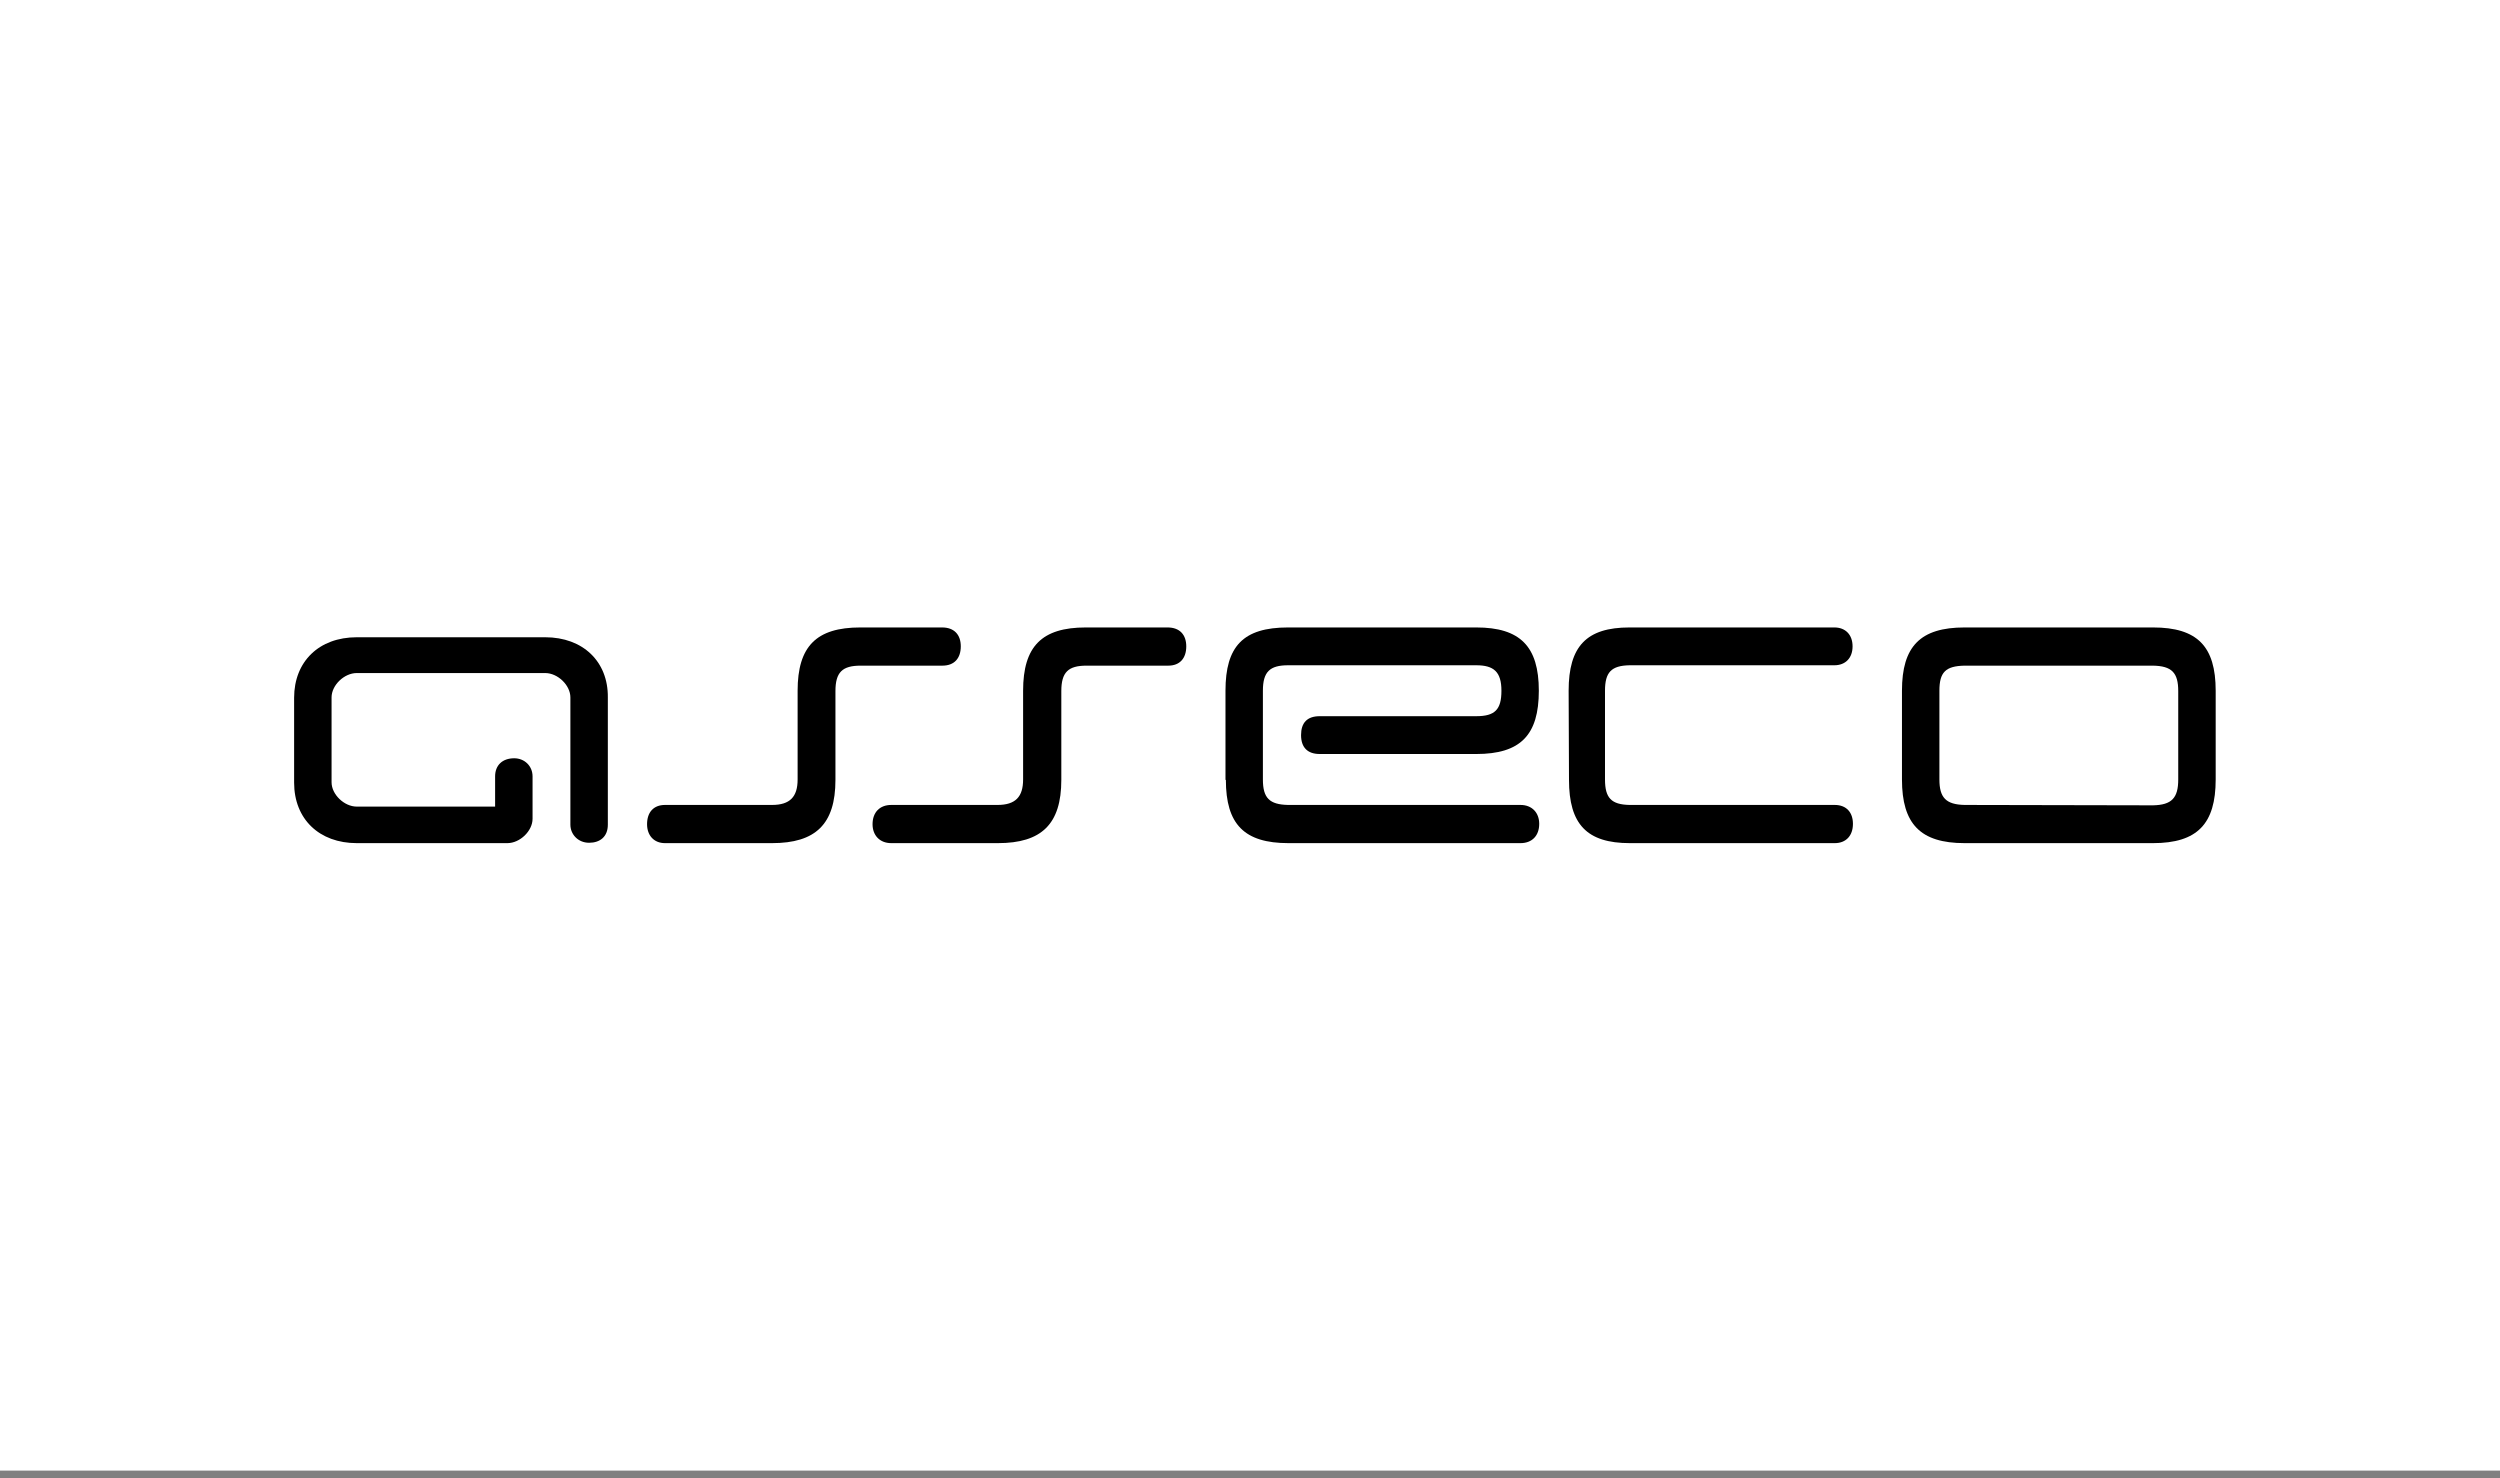 <?xml version="1.0" encoding="utf-8"?>
<svg xmlns="http://www.w3.org/2000/svg" fill="none" height="100%" overflow="visible" preserveAspectRatio="none" style="display: block;" viewBox="0 0 252 149" width="100%">
<rect x="0" y="0" width="252" height="149" fill="#808080" stroke="none"/>
<g clip-path="url(#clip0_0_63)" id="logo_asseco">
<g id="Page-1">
<g id="logo_asseco_2">
<path d="M252 0H0V148.235H252V0Z" fill="white" id="Rectangle"/>
<g id="Asseco_Poland_Logo">
<path d="M119.576 65.153C119.576 63.986 118.922 63.247 117.689 63.247H109.446C105.017 63.247 103.129 65.153 103.129 69.626V78.571C103.129 80.321 102.359 81.138 100.548 81.138H89.84C88.685 81.138 87.953 81.877 87.953 83.082C87.953 84.21 88.685 84.988 89.84 84.988H100.587C104.978 84.988 106.981 83.082 106.981 78.61V69.664C106.981 67.759 107.674 67.097 109.523 67.097H117.766C118.922 67.097 119.576 66.359 119.576 65.153Z" fill="black" id="Path"/>
<path d="M54.953 64.235H35.964C32.151 64.235 29.647 66.69 29.647 70.335V78.889C29.647 82.571 32.189 84.988 35.964 84.988H51.14C52.411 84.988 53.682 83.761 53.682 82.534V78.257C53.682 77.215 52.873 76.434 51.833 76.434C50.639 76.434 49.907 77.141 49.907 78.257V81.306H35.964C34.693 81.306 33.422 80.079 33.422 78.852V70.297C33.422 69.07 34.693 67.843 35.964 67.843H54.953C56.224 67.843 57.495 69.07 57.495 70.297V83.129C57.495 84.096 58.266 84.951 59.383 84.951C60.461 84.951 61.27 84.356 61.27 83.129V70.297C61.309 66.69 58.767 64.235 54.953 64.235Z" fill="black" id="Path_2"/>
<path d="M123.568 78.61C123.568 83.082 125.415 84.988 129.877 84.988C137.687 84.988 145.458 84.988 153.268 84.988C154.422 84.988 155.153 84.249 155.153 83.044C155.153 81.916 154.422 81.138 153.268 81.138H129.839C127.954 81.099 127.3 80.438 127.3 78.571V69.626C127.3 67.72 127.992 67.059 129.839 67.059H148.805C150.575 67.059 151.344 67.72 151.344 69.626C151.344 71.531 150.69 72.192 148.805 72.192H133.032C131.762 72.192 131.147 72.854 131.147 74.098C131.147 75.343 131.801 76.004 133.032 76.004H148.805C153.268 76.004 155.114 74.098 155.114 69.626C155.114 65.153 153.229 63.247 148.805 63.247H129.839C125.299 63.247 123.529 65.153 123.529 69.626V78.61H123.568Z" fill="black" id="Path_3"/>
<path d="M158.155 78.61C158.155 83.082 159.951 84.988 164.291 84.988C171.886 84.988 177.386 84.988 184.943 84.988C186.066 84.988 186.776 84.249 186.776 83.044C186.776 81.916 186.14 81.138 184.943 81.138H164.253C162.42 81.099 161.784 80.438 161.784 78.571C161.784 75.576 161.784 72.62 161.784 69.626C161.784 67.759 162.42 67.097 164.253 67.059C171.848 67.059 177.311 67.059 184.906 67.059C186.028 67.059 186.739 66.32 186.739 65.153C186.739 63.986 186.028 63.247 184.906 63.247H164.253C159.914 63.247 158.118 65.153 158.118 69.626L158.155 78.61Z" fill="black" id="Path_4"/>
<path d="M191.718 78.571C191.718 83.044 193.567 84.988 198.035 84.988H217.024C221.492 84.988 223.341 83.044 223.341 78.571V69.626C223.341 65.153 221.492 63.247 217.024 63.247H198.035C193.567 63.247 191.718 65.153 191.718 69.626V78.571ZM198.035 81.138C196.147 81.099 195.492 80.399 195.492 78.571V69.626C195.492 67.759 196.109 67.136 198.035 67.097H217.024C218.912 67.136 219.566 67.797 219.566 69.664C219.566 72.659 219.566 75.615 219.566 78.571C219.566 80.438 218.912 81.138 217.024 81.177L198.035 81.138Z" fill="black" id="Shape"/>
<path d="M96.847 65.153C96.847 63.986 96.192 63.247 94.96 63.247H86.717C82.287 63.247 80.4 65.153 80.4 69.626V78.571C80.4 80.321 79.629 81.138 77.819 81.138H67.034C65.878 81.138 65.224 81.877 65.224 83.082C65.224 84.21 65.917 84.988 67.034 84.988H77.819C82.21 84.988 84.213 83.082 84.213 78.61V69.664C84.213 67.759 84.906 67.097 86.755 67.097H94.998C96.192 67.097 96.847 66.359 96.847 65.153Z" fill="black" id="Path_5"/>
</g>
</g>
</g>
</g>
<defs>
<clipPath id="clip0_0_63">
<rect fill="white" height="148.235" width="252"/>
</clipPath>
</defs>
</svg>